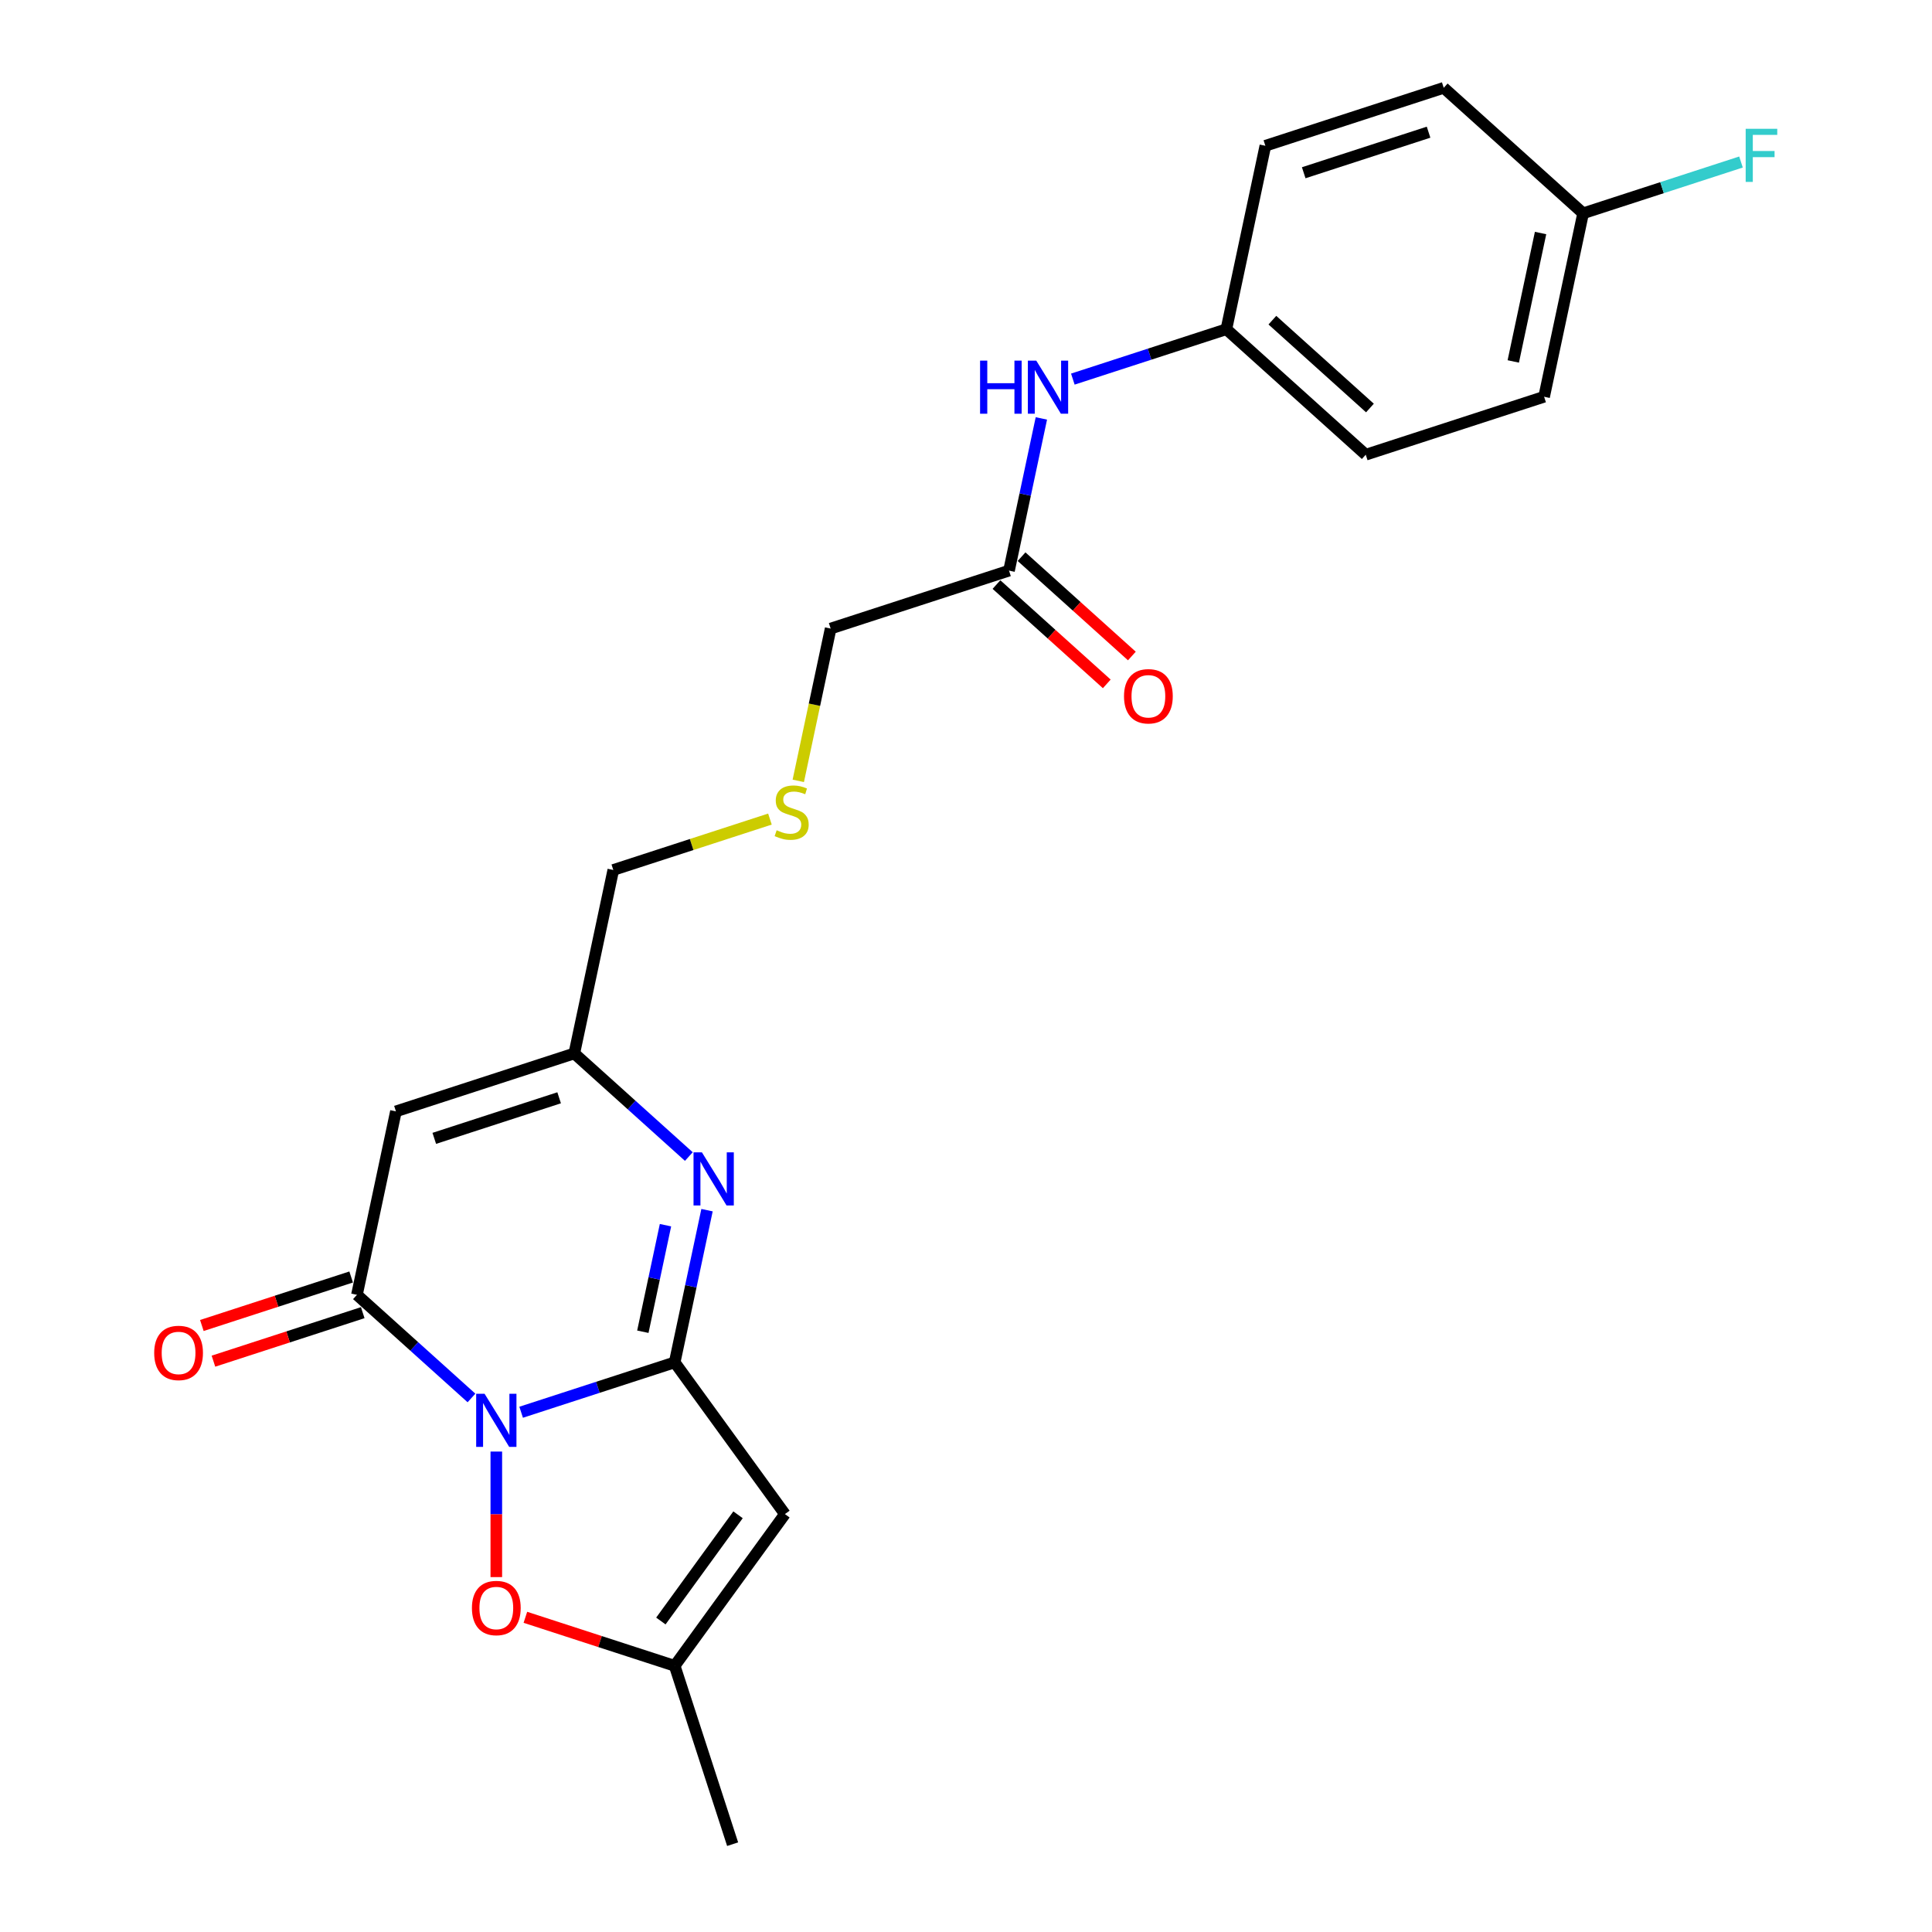 <?xml version='1.0' encoding='iso-8859-1'?>
<svg version='1.1' baseProfile='full'
              xmlns='http://www.w3.org/2000/svg'
                      xmlns:rdkit='http://www.rdkit.org/xml'
                      xmlns:xlink='http://www.w3.org/1999/xlink'
                  xml:space='preserve'
width='1000px' height='1000px' viewBox='0 0 1000 1000'>
<!-- END OF HEADER -->
<rect style='opacity:1.0;fill:#FFFFFF;stroke:none' width='1000' height='1000' x='0' y='0'> </rect>
<path class='bond-0' d='M 269.743,730.977 L 309.477,718.067' style='fill:none;fill-rule:evenodd;stroke:#0000FF;stroke-width:6px;stroke-linecap:butt;stroke-linejoin:miter;stroke-opacity:1' />
<path class='bond-0' d='M 309.477,718.067 L 349.212,705.156' style='fill:none;fill-rule:evenodd;stroke:#000000;stroke-width:6px;stroke-linecap:butt;stroke-linejoin:miter;stroke-opacity:1' />
<path class='bond-1' d='M 244.038,723.581 L 214.394,696.89' style='fill:none;fill-rule:evenodd;stroke:#0000FF;stroke-width:6px;stroke-linecap:butt;stroke-linejoin:miter;stroke-opacity:1' />
<path class='bond-1' d='M 214.394,696.89 L 184.751,670.199' style='fill:none;fill-rule:evenodd;stroke:#000000;stroke-width:6px;stroke-linecap:butt;stroke-linejoin:miter;stroke-opacity:1' />
<path class='bond-5' d='M 256.89,751.326 L 256.89,783.814' style='fill:none;fill-rule:evenodd;stroke:#0000FF;stroke-width:6px;stroke-linecap:butt;stroke-linejoin:miter;stroke-opacity:1' />
<path class='bond-5' d='M 256.89,783.814 L 256.89,816.303' style='fill:none;fill-rule:evenodd;stroke:#FF0000;stroke-width:6px;stroke-linecap:butt;stroke-linejoin:miter;stroke-opacity:1' />
<path class='bond-2' d='M 349.212,705.156 L 357.585,665.767' style='fill:none;fill-rule:evenodd;stroke:#000000;stroke-width:6px;stroke-linecap:butt;stroke-linejoin:miter;stroke-opacity:1' />
<path class='bond-2' d='M 357.585,665.767 L 365.957,626.377' style='fill:none;fill-rule:evenodd;stroke:#0000FF;stroke-width:6px;stroke-linecap:butt;stroke-linejoin:miter;stroke-opacity:1' />
<path class='bond-2' d='M 332.734,689.303 L 338.594,661.73' style='fill:none;fill-rule:evenodd;stroke:#000000;stroke-width:6px;stroke-linecap:butt;stroke-linejoin:miter;stroke-opacity:1' />
<path class='bond-2' d='M 338.594,661.73 L 344.455,634.157' style='fill:none;fill-rule:evenodd;stroke:#0000FF;stroke-width:6px;stroke-linecap:butt;stroke-linejoin:miter;stroke-opacity:1' />
<path class='bond-3' d='M 349.212,705.156 L 406.27,783.69' style='fill:none;fill-rule:evenodd;stroke:#000000;stroke-width:6px;stroke-linecap:butt;stroke-linejoin:miter;stroke-opacity:1' />
<path class='bond-4' d='M 184.751,670.199 L 204.934,575.247' style='fill:none;fill-rule:evenodd;stroke:#000000;stroke-width:6px;stroke-linecap:butt;stroke-linejoin:miter;stroke-opacity:1' />
<path class='bond-9' d='M 181.751,660.967 L 143.113,673.521' style='fill:none;fill-rule:evenodd;stroke:#000000;stroke-width:6px;stroke-linecap:butt;stroke-linejoin:miter;stroke-opacity:1' />
<path class='bond-9' d='M 143.113,673.521 L 104.476,686.075' style='fill:none;fill-rule:evenodd;stroke:#FF0000;stroke-width:6px;stroke-linecap:butt;stroke-linejoin:miter;stroke-opacity:1' />
<path class='bond-9' d='M 187.751,679.431 L 149.113,691.985' style='fill:none;fill-rule:evenodd;stroke:#000000;stroke-width:6px;stroke-linecap:butt;stroke-linejoin:miter;stroke-opacity:1' />
<path class='bond-9' d='M 149.113,691.985 L 110.475,704.539' style='fill:none;fill-rule:evenodd;stroke:#FF0000;stroke-width:6px;stroke-linecap:butt;stroke-linejoin:miter;stroke-opacity:1' />
<path class='bond-24' d='M 356.542,598.632 L 326.899,571.941' style='fill:none;fill-rule:evenodd;stroke:#0000FF;stroke-width:6px;stroke-linecap:butt;stroke-linejoin:miter;stroke-opacity:1' />
<path class='bond-24' d='M 326.899,571.941 L 297.255,545.25' style='fill:none;fill-rule:evenodd;stroke:#000000;stroke-width:6px;stroke-linecap:butt;stroke-linejoin:miter;stroke-opacity:1' />
<path class='bond-23' d='M 406.27,783.69 L 349.212,862.224' style='fill:none;fill-rule:evenodd;stroke:#000000;stroke-width:6px;stroke-linecap:butt;stroke-linejoin:miter;stroke-opacity:1' />
<path class='bond-23' d='M 382.005,784.058 L 342.064,839.032' style='fill:none;fill-rule:evenodd;stroke:#000000;stroke-width:6px;stroke-linecap:butt;stroke-linejoin:miter;stroke-opacity:1' />
<path class='bond-6' d='M 204.934,575.247 L 297.255,545.25' style='fill:none;fill-rule:evenodd;stroke:#000000;stroke-width:6px;stroke-linecap:butt;stroke-linejoin:miter;stroke-opacity:1' />
<path class='bond-6' d='M 224.781,589.212 L 289.407,568.214' style='fill:none;fill-rule:evenodd;stroke:#000000;stroke-width:6px;stroke-linecap:butt;stroke-linejoin:miter;stroke-opacity:1' />
<path class='bond-7' d='M 271.937,837.115 L 310.574,849.669' style='fill:none;fill-rule:evenodd;stroke:#FF0000;stroke-width:6px;stroke-linecap:butt;stroke-linejoin:miter;stroke-opacity:1' />
<path class='bond-7' d='M 310.574,849.669 L 349.212,862.224' style='fill:none;fill-rule:evenodd;stroke:#000000;stroke-width:6px;stroke-linecap:butt;stroke-linejoin:miter;stroke-opacity:1' />
<path class='bond-15' d='M 297.255,545.25 L 317.438,450.298' style='fill:none;fill-rule:evenodd;stroke:#000000;stroke-width:6px;stroke-linecap:butt;stroke-linejoin:miter;stroke-opacity:1' />
<path class='bond-22' d='M 349.212,862.224 L 379.209,954.545' style='fill:none;fill-rule:evenodd;stroke:#000000;stroke-width:6px;stroke-linecap:butt;stroke-linejoin:miter;stroke-opacity:1' />
<path class='bond-8' d='M 522.264,295.352 L 429.943,325.349' style='fill:none;fill-rule:evenodd;stroke:#000000;stroke-width:6px;stroke-linecap:butt;stroke-linejoin:miter;stroke-opacity:1' />
<path class='bond-10' d='M 522.264,295.352 L 530.637,255.963' style='fill:none;fill-rule:evenodd;stroke:#000000;stroke-width:6px;stroke-linecap:butt;stroke-linejoin:miter;stroke-opacity:1' />
<path class='bond-10' d='M 530.637,255.963 L 539.009,216.573' style='fill:none;fill-rule:evenodd;stroke:#0000FF;stroke-width:6px;stroke-linecap:butt;stroke-linejoin:miter;stroke-opacity:1' />
<path class='bond-11' d='M 515.769,302.566 L 544.315,328.27' style='fill:none;fill-rule:evenodd;stroke:#000000;stroke-width:6px;stroke-linecap:butt;stroke-linejoin:miter;stroke-opacity:1' />
<path class='bond-11' d='M 544.315,328.27 L 572.862,353.973' style='fill:none;fill-rule:evenodd;stroke:#FF0000;stroke-width:6px;stroke-linecap:butt;stroke-linejoin:miter;stroke-opacity:1' />
<path class='bond-11' d='M 528.76,288.138 L 557.306,313.842' style='fill:none;fill-rule:evenodd;stroke:#000000;stroke-width:6px;stroke-linecap:butt;stroke-linejoin:miter;stroke-opacity:1' />
<path class='bond-11' d='M 557.306,313.842 L 585.853,339.545' style='fill:none;fill-rule:evenodd;stroke:#FF0000;stroke-width:6px;stroke-linecap:butt;stroke-linejoin:miter;stroke-opacity:1' />
<path class='bond-13' d='M 555.299,196.225 L 595.034,183.314' style='fill:none;fill-rule:evenodd;stroke:#0000FF;stroke-width:6px;stroke-linecap:butt;stroke-linejoin:miter;stroke-opacity:1' />
<path class='bond-13' d='M 595.034,183.314 L 634.769,170.403' style='fill:none;fill-rule:evenodd;stroke:#000000;stroke-width:6px;stroke-linecap:butt;stroke-linejoin:miter;stroke-opacity:1' />
<path class='bond-12' d='M 398.519,423.954 L 357.978,437.126' style='fill:none;fill-rule:evenodd;stroke:#CCCC00;stroke-width:6px;stroke-linecap:butt;stroke-linejoin:miter;stroke-opacity:1' />
<path class='bond-12' d='M 357.978,437.126 L 317.438,450.298' style='fill:none;fill-rule:evenodd;stroke:#000000;stroke-width:6px;stroke-linecap:butt;stroke-linejoin:miter;stroke-opacity:1' />
<path class='bond-21' d='M 413.189,404.168 L 421.566,364.759' style='fill:none;fill-rule:evenodd;stroke:#CCCC00;stroke-width:6px;stroke-linecap:butt;stroke-linejoin:miter;stroke-opacity:1' />
<path class='bond-21' d='M 421.566,364.759 L 429.943,325.349' style='fill:none;fill-rule:evenodd;stroke:#000000;stroke-width:6px;stroke-linecap:butt;stroke-linejoin:miter;stroke-opacity:1' />
<path class='bond-17' d='M 634.769,170.403 L 654.952,75.452' style='fill:none;fill-rule:evenodd;stroke:#000000;stroke-width:6px;stroke-linecap:butt;stroke-linejoin:miter;stroke-opacity:1' />
<path class='bond-18' d='M 634.769,170.403 L 706.908,235.358' style='fill:none;fill-rule:evenodd;stroke:#000000;stroke-width:6px;stroke-linecap:butt;stroke-linejoin:miter;stroke-opacity:1' />
<path class='bond-18' d='M 658.581,165.719 L 709.078,211.187' style='fill:none;fill-rule:evenodd;stroke:#000000;stroke-width:6px;stroke-linecap:butt;stroke-linejoin:miter;stroke-opacity:1' />
<path class='bond-14' d='M 819.413,110.409 L 799.23,205.361' style='fill:none;fill-rule:evenodd;stroke:#000000;stroke-width:6px;stroke-linecap:butt;stroke-linejoin:miter;stroke-opacity:1' />
<path class='bond-14' d='M 797.395,120.615 L 783.267,187.081' style='fill:none;fill-rule:evenodd;stroke:#000000;stroke-width:6px;stroke-linecap:butt;stroke-linejoin:miter;stroke-opacity:1' />
<path class='bond-16' d='M 819.413,110.409 L 860.273,97.133' style='fill:none;fill-rule:evenodd;stroke:#000000;stroke-width:6px;stroke-linecap:butt;stroke-linejoin:miter;stroke-opacity:1' />
<path class='bond-16' d='M 860.273,97.133 L 901.134,83.856' style='fill:none;fill-rule:evenodd;stroke:#33CCCC;stroke-width:6px;stroke-linecap:butt;stroke-linejoin:miter;stroke-opacity:1' />
<path class='bond-25' d='M 819.413,110.409 L 747.273,45.455' style='fill:none;fill-rule:evenodd;stroke:#000000;stroke-width:6px;stroke-linecap:butt;stroke-linejoin:miter;stroke-opacity:1' />
<path class='bond-20' d='M 654.952,75.452 L 747.273,45.455' style='fill:none;fill-rule:evenodd;stroke:#000000;stroke-width:6px;stroke-linecap:butt;stroke-linejoin:miter;stroke-opacity:1' />
<path class='bond-20' d='M 674.799,89.416 L 739.425,68.418' style='fill:none;fill-rule:evenodd;stroke:#000000;stroke-width:6px;stroke-linecap:butt;stroke-linejoin:miter;stroke-opacity:1' />
<path class='bond-19' d='M 706.908,235.358 L 799.23,205.361' style='fill:none;fill-rule:evenodd;stroke:#000000;stroke-width:6px;stroke-linecap:butt;stroke-linejoin:miter;stroke-opacity:1' />
<path  class='atom-0' d='M 250.813 721.408
L 259.822 735.969
Q 260.715 737.406, 262.152 740.007
Q 263.588 742.609, 263.666 742.764
L 263.666 721.408
L 267.316 721.408
L 267.316 748.899
L 263.549 748.899
L 253.881 732.979
Q 252.755 731.115, 251.551 728.98
Q 250.386 726.844, 250.037 726.184
L 250.037 748.899
L 246.465 748.899
L 246.465 721.408
L 250.813 721.408
' fill='#0000FF'/>
<path  class='atom-3' d='M 363.318 596.459
L 372.326 611.02
Q 373.219 612.457, 374.656 615.058
Q 376.093 617.66, 376.17 617.815
L 376.17 596.459
L 379.82 596.459
L 379.82 623.95
L 376.054 623.95
L 366.385 608.03
Q 365.259 606.166, 364.056 604.031
Q 362.891 601.895, 362.541 601.235
L 362.541 623.95
L 358.969 623.95
L 358.969 596.459
L 363.318 596.459
' fill='#0000FF'/>
<path  class='atom-6' d='M 244.271 832.304
Q 244.271 825.703, 247.532 822.014
Q 250.794 818.326, 256.89 818.326
Q 262.986 818.326, 266.248 822.014
Q 269.51 825.703, 269.51 832.304
Q 269.51 838.983, 266.209 842.788
Q 262.909 846.554, 256.89 846.554
Q 250.833 846.554, 247.532 842.788
Q 244.271 839.021, 244.271 832.304
M 256.89 843.448
Q 261.084 843.448, 263.336 840.652
Q 265.627 837.818, 265.627 832.304
Q 265.627 826.907, 263.336 824.189
Q 261.084 821.432, 256.89 821.432
Q 252.697 821.432, 250.406 824.15
Q 248.154 826.868, 248.154 832.304
Q 248.154 837.857, 250.406 840.652
Q 252.697 843.448, 256.89 843.448
' fill='#FF0000'/>
<path  class='atom-10' d='M 79.81 700.274
Q 79.81 693.673, 83.071 689.984
Q 86.333 686.295, 92.429 686.295
Q 98.525 686.295, 101.787 689.984
Q 105.049 693.673, 105.049 700.274
Q 105.049 706.952, 101.748 710.758
Q 98.448 714.524, 92.429 714.524
Q 86.372 714.524, 83.071 710.758
Q 79.81 706.991, 79.81 700.274
M 92.429 711.418
Q 96.623 711.418, 98.875 708.622
Q 101.166 705.788, 101.166 700.274
Q 101.166 694.877, 98.875 692.158
Q 96.623 689.402, 92.429 689.402
Q 88.236 689.402, 85.945 692.12
Q 83.693 694.838, 83.693 700.274
Q 83.693 705.826, 85.945 708.622
Q 88.236 711.418, 92.429 711.418
' fill='#FF0000'/>
<path  class='atom-11' d='M 507.287 186.655
L 511.015 186.655
L 511.015 198.343
L 525.071 198.343
L 525.071 186.655
L 528.799 186.655
L 528.799 214.146
L 525.071 214.146
L 525.071 201.449
L 511.015 201.449
L 511.015 214.146
L 507.287 214.146
L 507.287 186.655
' fill='#0000FF'/>
<path  class='atom-11' d='M 536.37 186.655
L 545.379 201.216
Q 546.272 202.653, 547.708 205.254
Q 549.145 207.856, 549.223 208.011
L 549.223 186.655
L 552.873 186.655
L 552.873 214.146
L 549.106 214.146
L 539.438 198.226
Q 538.312 196.362, 537.108 194.227
Q 535.943 192.091, 535.594 191.431
L 535.594 214.146
L 532.021 214.146
L 532.021 186.655
L 536.37 186.655
' fill='#0000FF'/>
<path  class='atom-12' d='M 581.784 360.384
Q 581.784 353.783, 585.046 350.095
Q 588.308 346.406, 594.404 346.406
Q 600.5 346.406, 603.762 350.095
Q 607.023 353.783, 607.023 360.384
Q 607.023 367.063, 603.723 370.868
Q 600.422 374.635, 594.404 374.635
Q 588.346 374.635, 585.046 370.868
Q 581.784 367.102, 581.784 360.384
M 594.404 371.528
Q 598.597 371.528, 600.849 368.733
Q 603.14 365.898, 603.14 360.384
Q 603.14 354.987, 600.849 352.269
Q 598.597 349.512, 594.404 349.512
Q 590.21 349.512, 587.919 352.23
Q 585.667 354.948, 585.667 360.384
Q 585.667 365.937, 587.919 368.733
Q 590.21 371.528, 594.404 371.528
' fill='#FF0000'/>
<path  class='atom-13' d='M 401.994 429.737
Q 402.305 429.853, 403.586 430.397
Q 404.867 430.94, 406.265 431.29
Q 407.702 431.6, 409.1 431.6
Q 411.701 431.6, 413.216 430.358
Q 414.73 429.077, 414.73 426.863
Q 414.73 425.349, 413.953 424.417
Q 413.216 423.485, 412.051 422.98
Q 410.886 422.476, 408.945 421.893
Q 406.498 421.155, 405.023 420.456
Q 403.586 419.758, 402.538 418.282
Q 401.528 416.807, 401.528 414.321
Q 401.528 410.866, 403.858 408.73
Q 406.226 406.594, 410.886 406.594
Q 414.07 406.594, 417.681 408.109
L 416.788 411.099
Q 413.488 409.74, 411.002 409.74
Q 408.323 409.74, 406.848 410.866
Q 405.372 411.953, 405.411 413.856
Q 405.411 415.331, 406.149 416.224
Q 406.925 417.117, 408.013 417.622
Q 409.139 418.127, 411.002 418.709
Q 413.488 419.486, 414.963 420.262
Q 416.439 421.039, 417.487 422.631
Q 418.574 424.184, 418.574 426.863
Q 418.574 430.669, 416.011 432.727
Q 413.488 434.746, 409.255 434.746
Q 406.809 434.746, 404.945 434.202
Q 403.12 433.697, 400.946 432.804
L 401.994 429.737
' fill='#CCCC00'/>
<path  class='atom-17' d='M 903.561 66.666
L 919.908 66.666
L 919.908 69.811
L 907.25 69.811
L 907.25 78.16
L 918.51 78.16
L 918.51 81.344
L 907.25 81.344
L 907.25 94.157
L 903.561 94.157
L 903.561 66.666
' fill='#33CCCC'/>
</svg>
